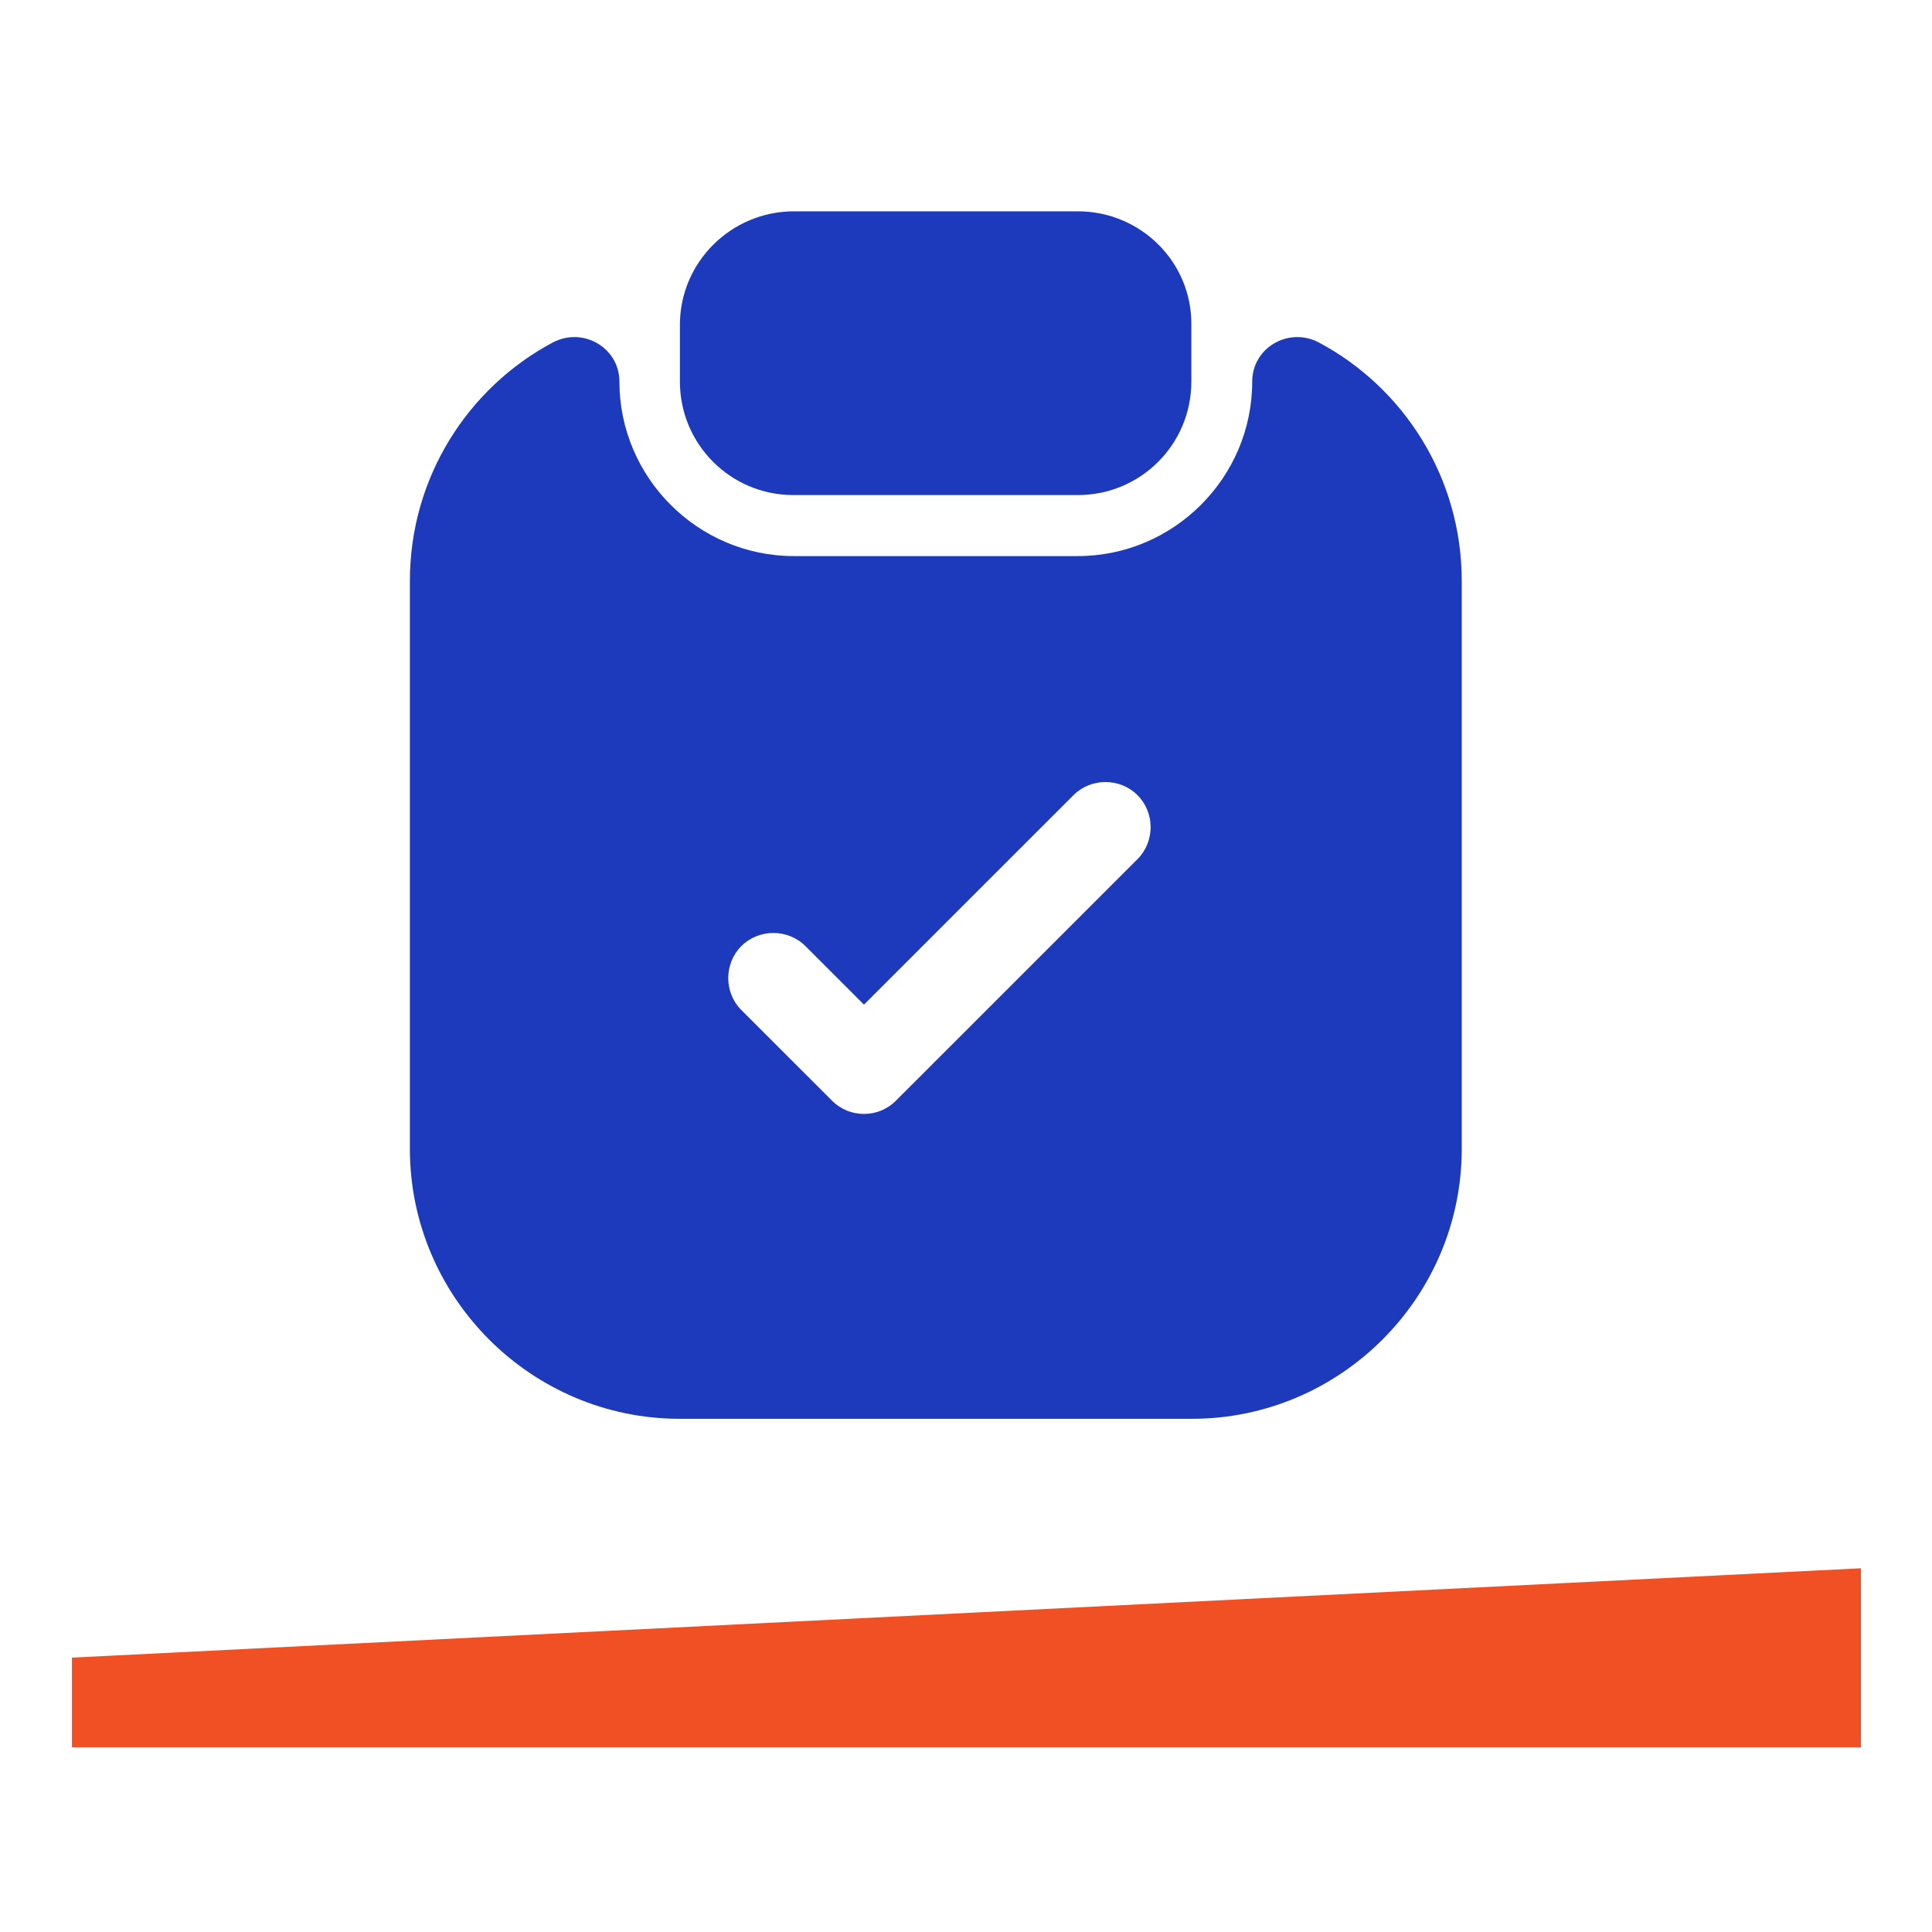 <svg width="64" height="64" viewBox="0 0 64 64" fill="none" xmlns="http://www.w3.org/2000/svg">
<path d="M35.705 7H26.304C24.224 7 22.523 8.68 22.523 10.76V12.64C22.523 14.72 24.204 16.4 26.284 16.4H35.705C37.785 16.4 39.465 14.72 39.465 12.64V10.76C39.485 8.68 37.785 7 35.705 7Z" fill="#1C3ABB"/>
<path d="M41.481 12.641C41.481 15.821 38.881 18.421 35.7 18.421H26.299C23.119 18.421 20.519 15.821 20.519 12.641C20.519 11.521 19.319 10.821 18.319 11.341C15.498 12.841 13.578 15.821 13.578 19.241V38.06C13.578 42.98 17.599 47 22.519 47H39.481C44.401 47 48.422 42.98 48.422 38.06V19.241C48.422 15.821 46.502 12.841 43.681 11.341C42.681 10.821 41.481 11.521 41.481 12.641ZM37.681 28.46L29.68 36.46C29.38 36.76 29 36.9 28.62 36.9C28.24 36.9 27.86 36.76 27.56 36.46L24.559 33.46C23.979 32.88 23.979 31.921 24.559 31.34C25.139 30.761 26.099 30.761 26.68 31.34L28.62 33.28L35.56 26.341C36.141 25.761 37.101 25.761 37.681 26.341C38.261 26.921 38.261 27.881 37.681 28.46Z" fill="#1C3ABB"/>
<path d="M2.383 57.88H61.645V51.951L2.383 54.911V57.88Z" fill="#F05023"/>
</svg>
